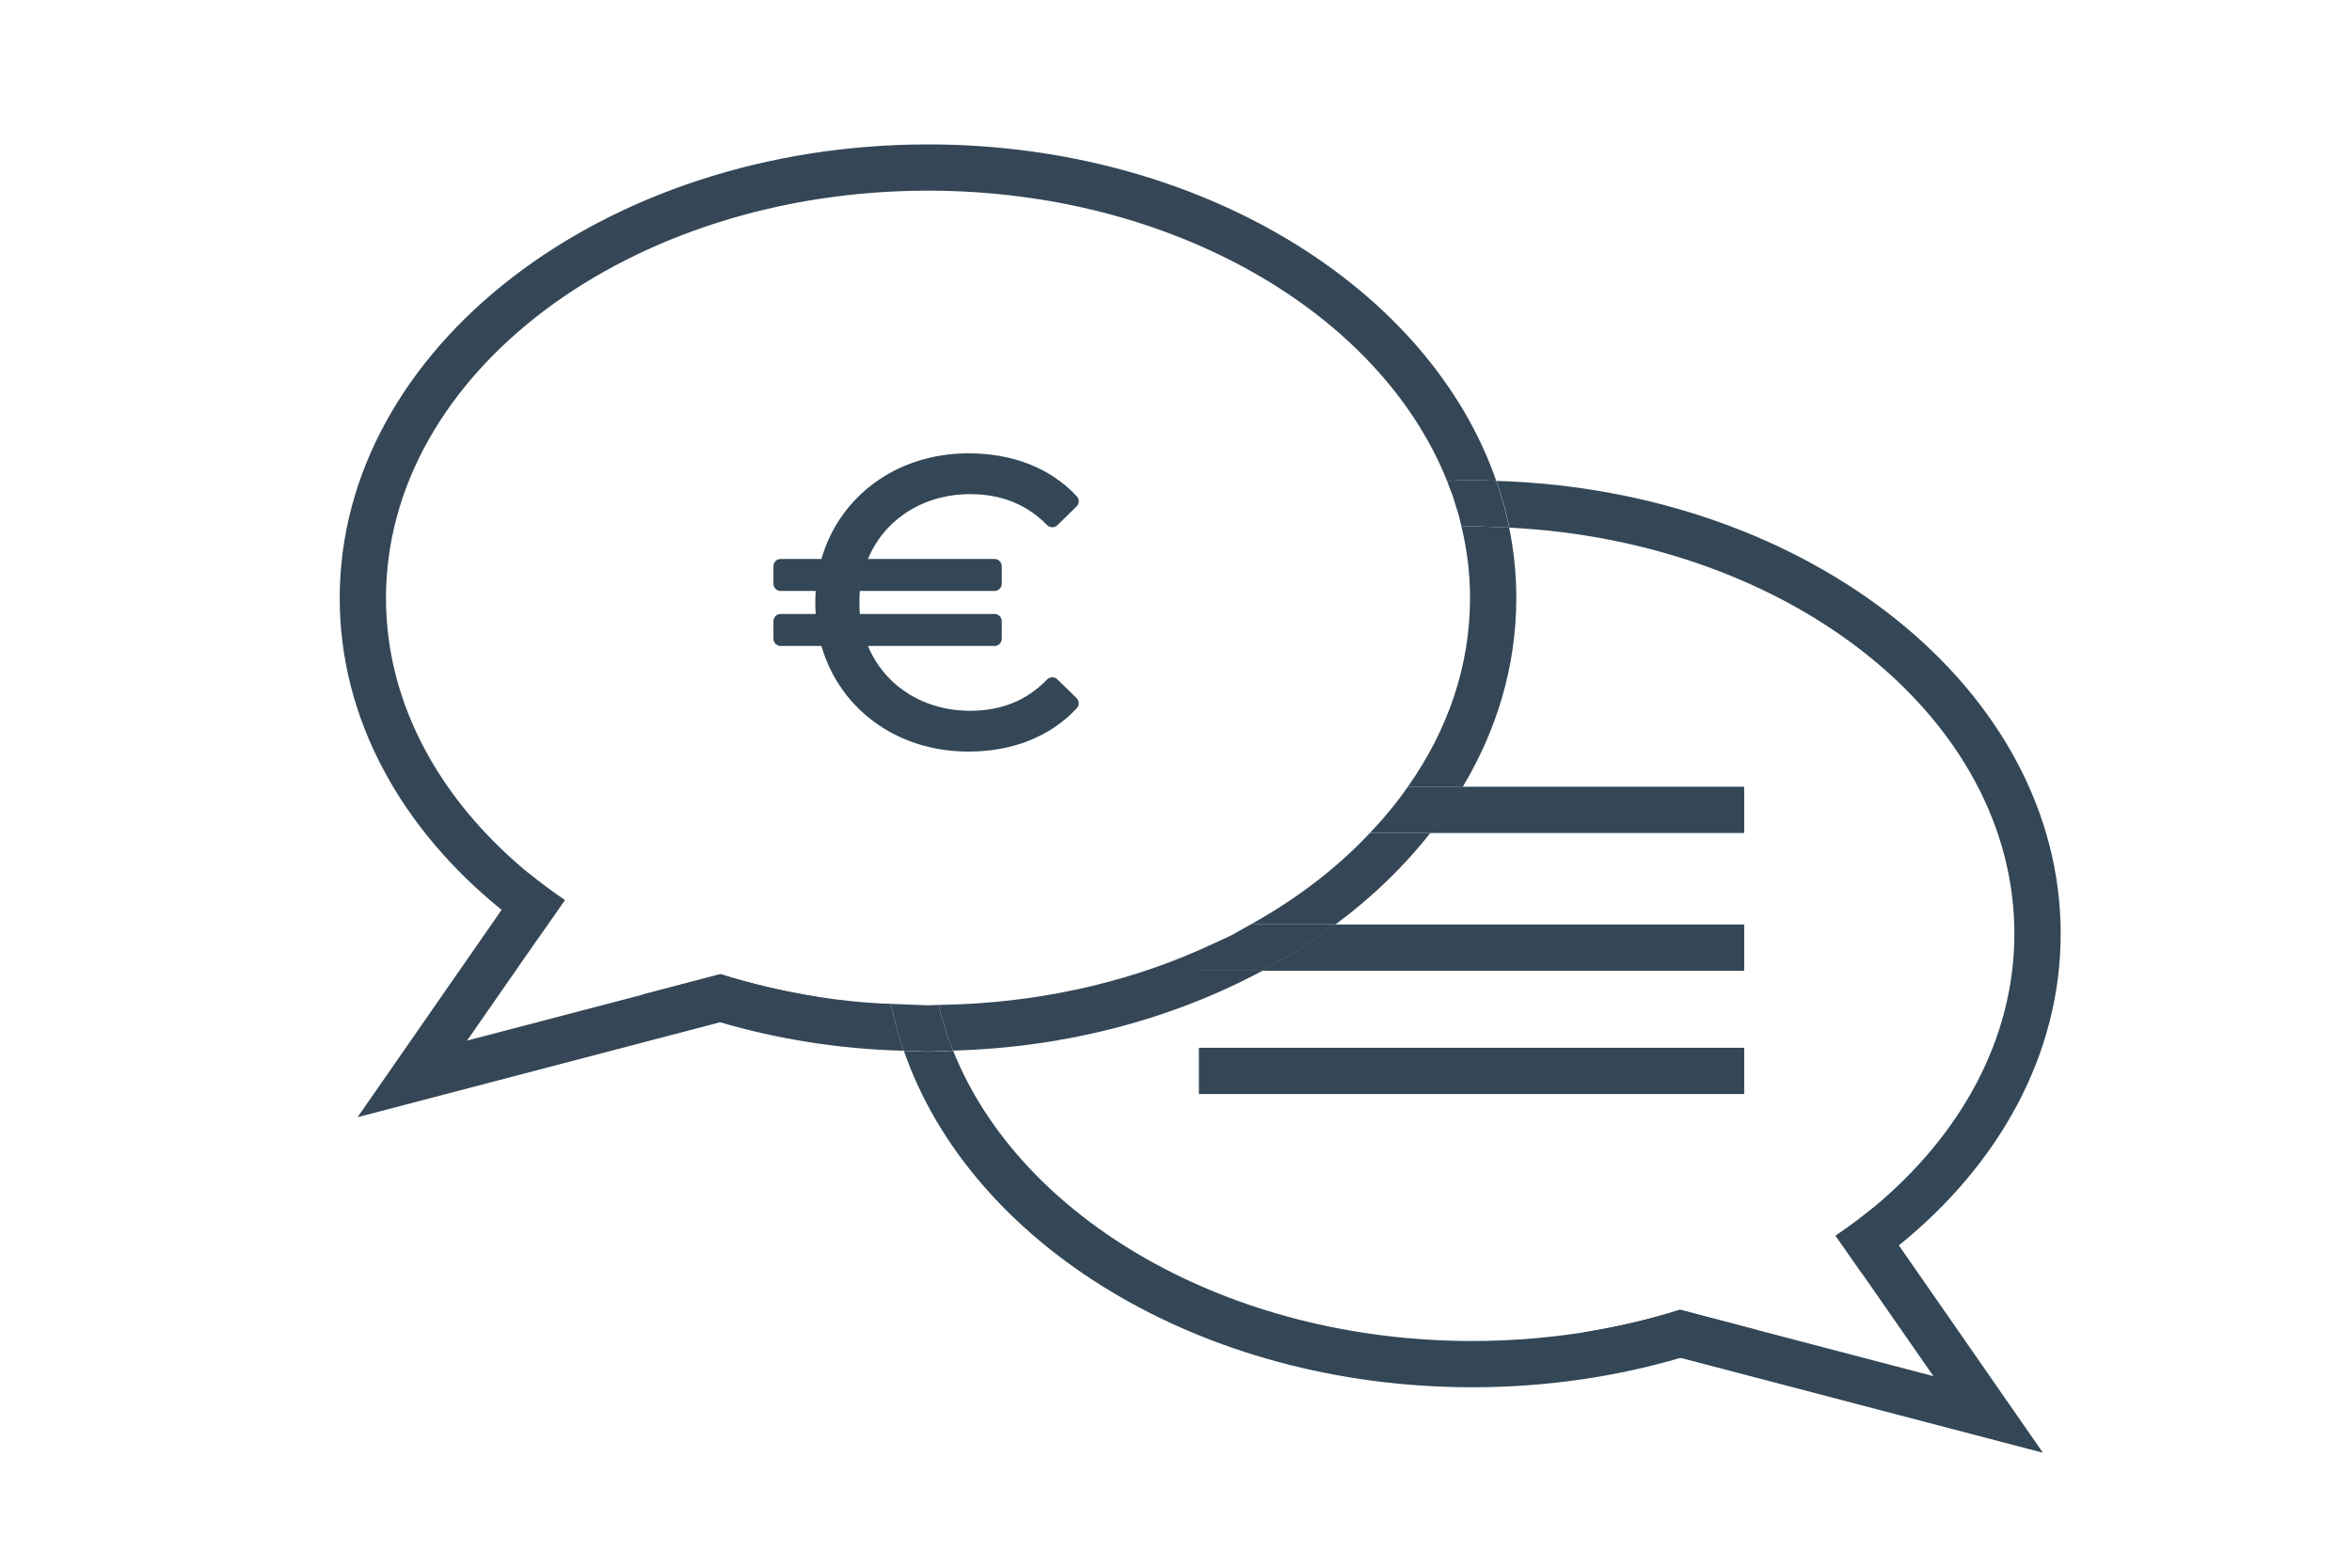 <?xml version="1.0" encoding="UTF-8" standalone="no"?>
<!DOCTYPE svg PUBLIC "-//W3C//DTD SVG 1.1//EN" "http://www.w3.org/Graphics/SVG/1.1/DTD/svg11.dtd">
<svg width="100%" height="100%" viewBox="0 0 270 180" version="1.1" xmlns="http://www.w3.org/2000/svg" xmlns:xlink="http://www.w3.org/1999/xlink" xml:space="preserve" xmlns:serif="http://www.serif.com/" style="fill-rule:evenodd;clip-rule:evenodd;stroke-linejoin:round;stroke-miterlimit:2;">
    <g id="Offenlegungsverordnung-Finanzberater" serif:id="Offenlegungsverordnung Finanzberater" transform="matrix(0.562,0,0,0.666,-323.477,-1750.24)">
        <g transform="matrix(4.969,0,0,4.191,-1093.04,2567.39)">
            <path d="M395.916,46.821L407.506,46.821L407.506,48.725L394.58,48.725L395.189,47.953C395.367,47.685 395.545,47.417 395.724,47.149L395.916,46.821Z" style="fill:rgb(51,71,86);"/>
        </g>
        <g transform="matrix(4.969,0,0,4.191,-1093.04,2614.9)">
            <path d="M390.683,41.153L389.301,42.122L387.683,43.056L407.506,43.056L407.506,41.153L390.683,41.153Z" style="fill:rgb(51,71,86);"/>
        </g>
        <g transform="matrix(4.969,0,0,4.191,-1093.04,2657.41)">
            <rect x="385.09" y="36.081" width="22.416" height="1.904" style="fill:rgb(51,71,86);"/>
        </g>
        <g transform="matrix(4.969,0,0,4.191,756.129,2788.92)">
            <path d="M2.847,4.824L1.818,4.865L0.822,4.829C3.579,12.791 13.011,18.667 24.187,18.667C27.196,18.667 30.079,18.24 32.745,17.458C33.84,17.135 34.905,16.754 35.915,16.317L32.727,15.479C31.451,15.879 30.118,16.194 28.748,16.411C27.272,16.64 25.749,16.764 24.187,16.764C14.133,16.764 5.604,11.722 2.847,4.824Z" style="fill:rgb(51,71,86);"/>
            <path d="M25.181,-18.617C38.059,-18.236 48.375,-10.022 48.375,0.011C48.375,4.98 45.843,9.501 41.721,12.832C41.236,13.241 40.732,13.623 40.198,13.975L39.122,12.433C39.656,12.072 40.17,11.691 40.656,11.29C44.263,8.302 46.471,4.342 46.471,0.011C46.471,-8.846 37.293,-16.122 25.711,-16.694L25.513,-17.548C25.423,-17.849 25.333,-18.15 25.242,-18.45L25.181,-18.617Z" style="fill:rgb(51,71,86);"/>
        </g>
        <g transform="matrix(4.969,0,0,4.191,898.991,2856.98)">
            <path d="M0,0.171L3.997,1.218L18.895,5.121L12.973,-3.408L11.908,-4.95C11.422,-4.55 10.908,-4.169 10.374,-3.808L11.45,-2.266L14.392,1.97L7.167,0.076L3.979,-0.762C2.703,-0.361 1.37,-0.047 0,0.171" style="fill:rgb(51,71,86);fill-rule:nonzero;"/>
        </g>
        <g transform="matrix(4.969,0,0,4.191,765.165,2817.69)">
            <g transform="matrix(0.358,0,0,0.358,-38.152,-45.638)">
                <path d="M103.773,121.779C96.373,121.6 89.273,120.44 82.653,118.501C79.601,117.596 76.621,116.534 73.8,115.314L82.712,112.973C86.273,114.088 89.996,114.968 93.822,115.576C96.586,116.006 99.411,116.301 102.29,116.393L102.852,118.811C103.104,119.651 103.355,120.491 103.607,121.331L103.773,121.779Z" style="fill:rgb(53,71,86);"/>
            </g>
            <g transform="matrix(0.358,0,0,0.358,-38.152,-45.638)">
                <path d="M137.736,112.575L144.977,112.575C134.809,118.051 122.601,121.403 109.429,121.765L108.758,119.996C108.526,119.242 108.294,118.488 108.062,117.735L107.771,116.513C118.671,116.368 128.898,114.097 137.736,110.193L137.736,112.575Z" style="fill:rgb(53,71,86);"/>
            </g>
            <g transform="matrix(0.358,0,0,0.358,-38.152,-45.638)">
                <path d="M166.151,56.299C158.446,37.029 134.63,22.953 106.555,22.953C72.233,22.953 44.318,43.958 44.318,69.773C44.318,71.401 44.43,73.013 44.648,74.599C46.053,84.799 51.845,94.054 60.567,101.274C61.922,102.391 63.354,103.455 64.843,104.466L61.838,108.773C60.355,107.787 58.942,106.723 57.584,105.581C46.075,96.275 39.003,83.651 39.003,69.773C39.003,41.031 69.312,17.638 106.555,17.638C137.761,17.638 164.098,34.062 171.804,56.295L169.028,56.187L166.151,56.299Z" style="fill:rgb(53,71,86);"/>
            </g>
            <g transform="matrix(0.358,0,0,0.358,-38.152,-45.638)">
                <path d="M164.24,96.747C161.212,100.613 157.549,104.15 153.357,107.26L143.62,107.26C148.892,104.33 153.524,100.785 157.307,96.747L164.24,96.747Z" style="fill:rgb(53,71,86);"/>
            </g>
            <g transform="matrix(0.358,0,0,0.358,-38.152,-45.638)">
                <path d="M173.285,61.666C173.828,64.31 174.107,67.017 174.107,69.773C174.107,77.5 171.915,84.839 167.972,91.429L161.663,91.429C166.225,84.964 168.792,77.588 168.792,69.773C168.792,66.967 168.462,64.218 167.81,61.551L169.028,61.504L173.285,61.666Z" style="fill:rgb(53,71,86);"/>
            </g>
            <g transform="matrix(0.358,0,0,0.358,-38.152,-45.638)">
                <path d="M167.434,92.345C166.936,93.094 166.438,93.842 165.94,94.591L164.24,96.747L157.307,96.747C158.915,95.058 160.376,93.285 161.663,91.429L167.972,91.429L167.434,92.345Z" style="fill:rgb(53,71,86);"/>
            </g>
            <g transform="matrix(0.358,0,0,0.358,-38.152,-45.638)">
                <path d="M149.497,109.966L144.977,112.575L137.736,112.575L137.736,110.193L141.319,108.555L143.62,107.26L153.357,107.26L149.497,109.966Z" style="fill:rgb(53,71,86);"/>
            </g>
            <g transform="matrix(0.358,0,0,0.358,-38.152,-45.638)">
                <path d="M106.555,116.56L102.29,116.393L102.852,118.811C103.104,119.651 103.355,120.491 103.607,121.331L103.773,121.779L106.555,121.877L109.429,121.765L108.758,119.996C108.526,119.242 108.294,118.488 108.062,117.735L107.771,116.513L106.555,116.56Z" style="fill:rgb(53,71,86);"/>
            </g>
            <g transform="matrix(0.358,0,0,0.358,-38.152,-45.638)">
                <path d="M171.804,56.295L171.976,56.761C172.228,57.601 172.48,58.441 172.731,59.281L173.285,61.666L169.028,61.504L167.81,61.551L167.524,60.35C167.292,59.595 167.06,58.841 166.828,58.087L166.151,56.299L169.028,56.187L171.804,56.295Z" style="fill:rgb(53,71,86);"/>
            </g>
        </g>
        <g transform="matrix(4.969,0,0,4.191,722.74,2803.04)">
            <path d="M0,-1.694L-3.19,-0.856L-10.415,1.037L-7.474,-3.198L-6.397,-4.74C-6.931,-5.102 -7.444,-5.483 -7.929,-5.882L-8.997,-4.34L-14.916,4.188L-0.021,0.285L3.979,-0.761C2.608,-0.98 1.275,-1.295 0,-1.694" style="fill:rgb(53,71,86);fill-rule:nonzero;"/>
        </g>
        <g transform="matrix(3.911,0,0,3.298,732.605,2755.9)">
            <path d="M10.519,-1.249C7.665,-1.249 5.394,-2.937 4.644,-5.397L11.79,-5.397L11.79,-6.311L4.415,-6.311C4.374,-6.624 4.355,-6.958 4.355,-7.292C4.355,-7.625 4.374,-7.959 4.415,-8.272L11.79,-8.272L11.79,-9.186L4.644,-9.186C5.394,-11.644 7.665,-13.334 10.519,-13.334C12.165,-13.334 13.623,-12.812 14.811,-11.603L15.811,-12.582C14.498,-14 12.603,-14.707 10.436,-14.707C6.749,-14.707 3.854,-12.457 3.043,-9.186L0.626,-9.186L0.626,-8.272L2.876,-8.272C2.835,-7.959 2.811,-7.625 2.811,-7.292C2.811,-6.958 2.835,-6.624 2.876,-6.311L0.626,-6.311L0.626,-5.397L3.043,-5.397C3.854,-2.124 6.749,0.124 10.436,0.124C12.603,0.124 14.498,-0.604 15.811,-2.02L14.811,-3C13.623,-1.77 12.165,-1.249 10.519,-1.249Z" style="fill:rgb(51,71,86);fill-rule:nonzero;stroke:rgb(51,71,86);stroke-width:0.76px;"/>
        </g>
    </g>
</svg>
